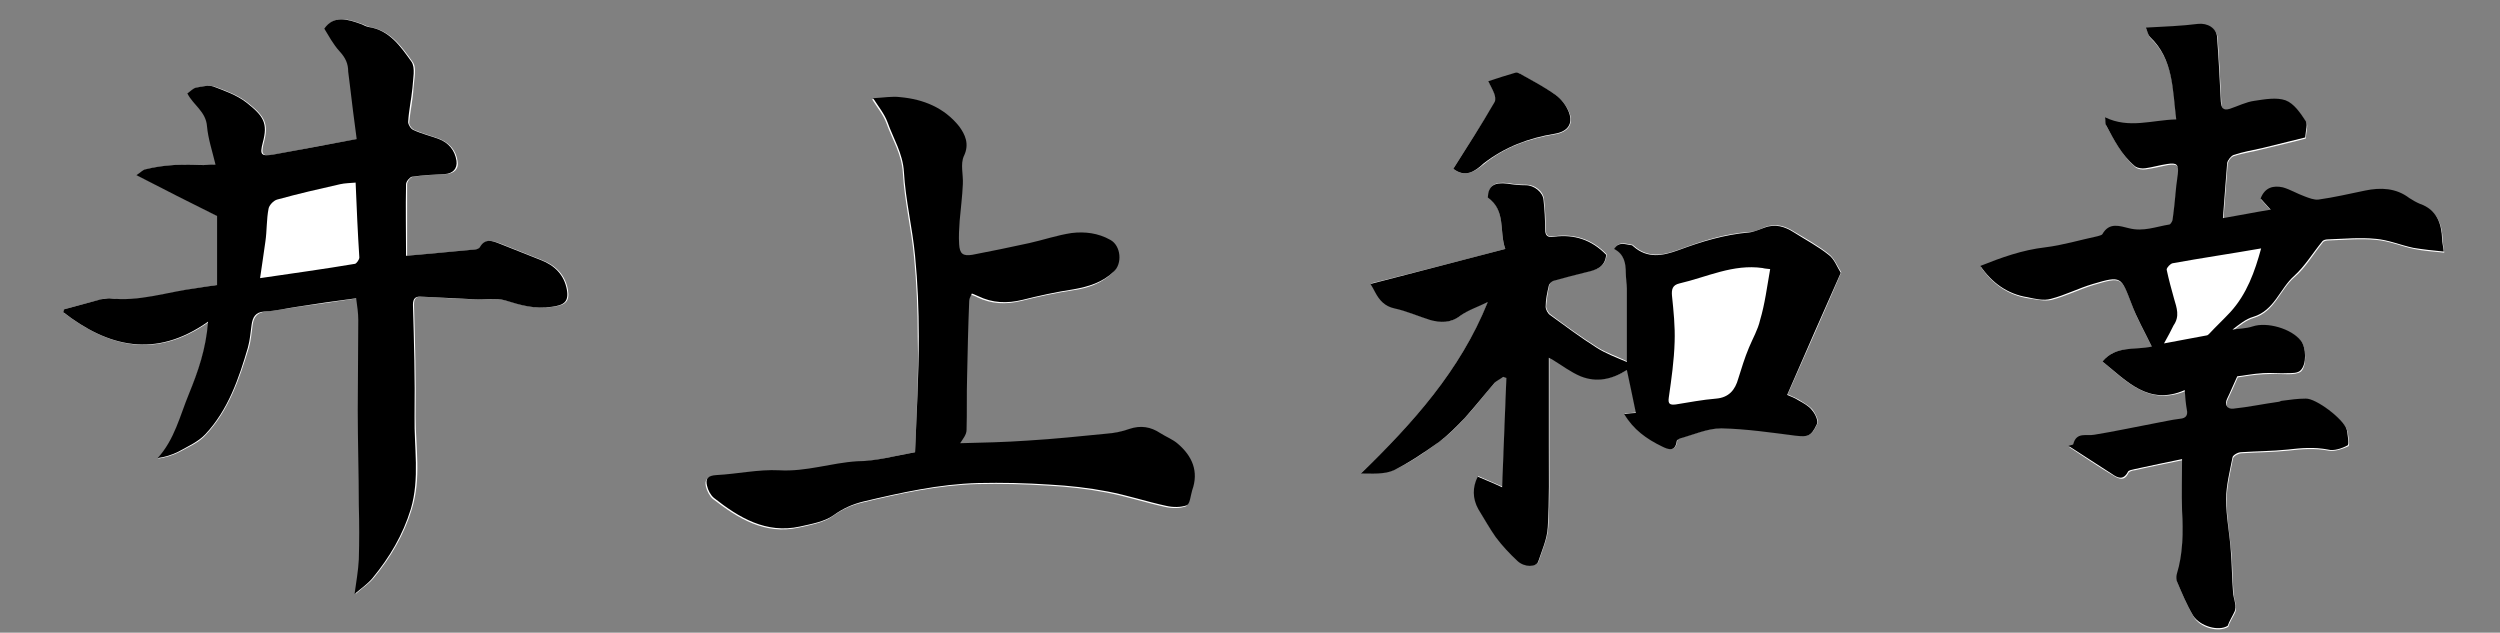 <?xml version="1.0" encoding="utf-8"?>
<!-- Generator: Adobe Illustrator 21.0.2, SVG Export Plug-In . SVG Version: 6.00 Build 0)  -->
<svg version="1.1" id="レイヤー_1" xmlns="http://www.w3.org/2000/svg" xmlns:xlink="http://www.w3.org/1999/xlink" x="0px"
	 y="0px" viewBox="0 0 471 119.2" style="enable-background:new 0 0 471 119.2;" xml:space="preserve">
<rect x="0" y="0" width="471" height="119.2" fill="#808080" stroke="none"/>
<style type="text/css">
	.st0{fill:#FFFFFF;}
</style>
<title>img_presidentName_03</title>
<path class="st0" d="M396.1,68.1c4.5,3.7,8.7,8.4,15.6,5.6c0.2,1.3,0.3,2.5,0.4,3.7c0.2,1.1-0.1,1.6-1.3,1.7c-1.7,0.2-3.3,0.6-5,0.9
	c-3.7,0.7-7.4,1.5-11.1,2.1c-1.5,0.3-3.4-0.6-4,1.8c0,0.1-0.4,0.1-0.9,0.3c2.9,1.9,5.5,3.7,8.2,5.3c1.1,0.7,2.2,1.3,3-0.4
	c0.2-0.3,0.8-0.5,1.2-0.5c3-0.7,6.1-1.3,9-1.9c0,3.2-0.1,6.4,0,9.7c0.1,4,0.2,8.1-1,12c-0.1,0.5-0.1,1.1,0.1,1.5
	c0.9,2.1,1.8,4.3,3,6.3c1.2,2.1,4.7,3,6.5,1.9c0.3-1,0.9-1.8,1.3-2.7c0.2-0.4,0.2-1,0.1-1.5c-0.1-0.7-0.4-1.5-0.4-2.2
	c-0.2-2.5-0.2-5-0.4-7.5c-0.3-3.3-0.9-6.6-0.9-9.9c0-2.6,0.7-5.3,1.2-7.9c0.1-0.5,1.1-1,1.6-1c2.9-0.2,5.9-0.2,8.8-0.5
	c2.5-0.3,5-0.5,7.6,0c1.2,0.2,2.6-0.3,3.7-0.8c0.4-0.2,0-1.8-0.1-2.7c0-0.1,0-0.2-0.1-0.3c-0.5-1.9-5.8-5.9-7.7-5.8
	c-1.5,0.1-2.9,0.3-4.4,0.4c-0.2,0-0.4,0.2-0.7,0.2c-2.8,0.5-5.7,1-8.6,1.3c-1.1,0.1-1.6-0.8-1.1-1.9c0.6-1.2,1.1-2.4,1.9-4.2
	c1.2-0.2,3-0.5,4.9-0.6c1.6-0.1,3.2,0,4.7,0c0.8,0,1.8-0.1,2.3-0.5c1.1-1,1-4.3,0.1-5.6c-1.8-2.3-6.4-3.6-9.1-2.7
	c-1.2,0.4-2.5,0.4-3.8,0.6c1.3-1,2.5-2,3.9-2.4c4-1.2,4.9-5.3,7.7-7.7c2.1-1.8,3.5-4.3,5.3-6.5c0.2-0.3,0.7-0.4,1.1-0.4
	c3-0.1,6.1-0.4,9-0.1c2.4,0.2,4.7,1.2,7.1,1.7c1.9,0.4,3.8,0.5,5.7,0.7c-0.1-1-0.3-1.7-0.3-2.3c-0.1-3.1-1-5.6-4.2-6.7
	c-0.7-0.2-1.4-0.6-2-1.1c-2.5-1.9-5.4-2-8.3-1.4c-2.9,0.6-5.8,1.2-8.8,1.7c-0.8,0.1-1.8-0.3-2.6-0.6c-1.4-0.5-2.7-1.3-4.1-1.7
	c-1.8-0.5-3.4-0.1-4.2,2.1c0.5,0.6,1.2,1.3,1.9,2.1c-3.1,0.6-6.1,1.1-9,1.6c0.3-3.6,0.5-7,0.8-10.4c0.1-0.6,0.7-1.4,1.2-1.5
	c1.8-0.6,3.6-0.8,5.4-1.3c2.8-0.7,5.6-1.3,8.1-2c0.1-1.4,0.5-2.5,0.1-3.1c-1.1-1.5-2.3-3.3-3.8-3.9c-1.7-0.6-3.9-0.2-5.9,0.1
	c-1.6,0.2-3.1,1-4.6,1.5c-1.3,0.4-1.6-0.1-1.7-1.4c-0.2-4-0.4-8.1-0.7-12.1c-0.1-1.7-1.8-2.7-3.6-2.5c-3.1,0.3-6.3,0.4-9.8,0.7
	c0.2,0.4,0.3,1.3,0.8,1.8c4.4,4.3,4.2,9.9,4.9,15.5c-4.5,0.1-8.9,1.8-13.4-0.4c0.1,0.7,0,1.1,0.2,1.5c1.5,2.7,3,5.6,5.4,7.7
	c0.5,0.4,1.3,0.5,2,0.4c1.4-0.2,2.7-0.5,4.1-0.8c1.8-0.3,2.2,0.1,2,1.9c-0.1,0.8-0.2,1.5-0.3,2.3c-0.2,2.1-0.5,4.3-0.7,6.4
	c0,0.3-0.3,0.7-0.6,0.8c-2.5,0.4-4.9,1.3-7.6,0.7c-1.7-0.4-3.8-1.2-5,1.1c-0.1,0.2-0.6,0.3-0.9,0.4c-3.3,0.7-6.6,1.8-9.9,2.1
	c-4.3,0.5-8.2,1.9-12.2,3.5c2.2,3.2,5.1,5.3,8.9,5.9c1.5,0.2,3.1,0.6,4.4,0.3c2.7-0.7,5.3-2,7.9-2.8c5.4-1.6,5.3-1.5,7.3,3.8
	c1,2.8,2.5,5.3,3.8,8C402.4,66,398.7,65,396.1,68.1z"/>
<path class="st0" d="M12,58.3c0,0.2,0,0.4,0,0.6c8.5,6.5,17.3,8.8,27.3,1.8c-0.4,5.2-2,9.4-3.6,13.6c-1.7,4.1-2.7,8.6-5.9,12.1
	c1.4-0.2,2.7-0.6,3.9-1.2c1.8-1,3.8-1.8,5.1-3.3c4.3-4.6,6.3-10.5,8.1-16.4c0.4-1.4,0.5-2.9,0.7-4.3c0.2-1.4,0.8-2.3,2.4-2.5
	c2.1-0.2,4.1-0.6,6.2-0.9c3.7-0.5,7.3-1,11.1-1.6c0.2,1.6,0.4,2.9,0.4,4.1c0,5.7-0.1,11.4-0.1,17c0,6,0.1,11.9,0.2,17.9
	c0,3.4,0.1,6.8,0,10.2c-0.1,2.1-0.5,4.3-0.8,6.5c1.2-1.1,2.5-1.9,3.4-3c3.2-3.9,5.7-8.1,7.2-13c1.8-5.8,0.7-11.6,0.7-17.4
	c0.1-7-0.1-14-0.3-21.1c0-1.3,0.5-1.6,1.7-1.5c3.4,0.2,6.7,0.4,10.1,0.5c1.9,0.1,3.8-0.3,5.6,0.2c2.9,0.9,5.7,1.7,8.8,1.2
	c2.2-0.3,3.2-0.9,2.8-3.2c-0.5-2.8-2.3-4.6-4.9-5.6c-2.6-1-5.2-2.1-7.8-3.1c-1.4-0.5-2.8-1.1-3.7,0.7c-0.1,0.2-0.6,0.4-0.9,0.4
	c-4.2,0.4-8.3,0.8-13,1.2c0-4.5,0-9,0-13.5c0-0.5,0.6-1.3,1.1-1.4c2-0.3,4.1-0.4,6.2-0.5c1.6-0.1,2.5-1,2.2-2.5
	c-0.3-2-1.5-3.3-3.3-4.1c-1.6-0.6-3.2-1-4.8-1.7c-0.5-0.2-1.1-1-1-1.5c0.2-2.1,0.7-4.3,0.8-6.4c0.1-1.7,0.7-3.9-0.2-5
	c-2-2.8-4.1-5.8-8-6.5c-0.4-0.1-0.9-0.3-1.3-0.5c-2.7-1-5.4-1.9-7.1,0.8c0.9,1.3,1.7,3,2.9,4.3c1,1.1,1.5,2.3,1.6,3.8
	c0,0.8,0.2,1.6,0.3,2.4c0.4,3.3,0.8,6.7,1.3,10.3c-5.4,1-10.5,1.9-15.6,2.9c-2.3,0.4-2.7,0.1-2.1-2.2c1-3.6,0.2-5-3.1-7.6
	c-1.8-1.4-4-2.2-6.2-3c-0.9-0.3-2.2,0-3.2,0.2c-0.6,0.1-1.1,0.7-1.7,1.1c1,2.2,3.5,3.4,3.7,6.2c0.1,2.4,1,4.7,1.6,7.2
	c-1,0.1-1.6,0.1-2.3,0.1c-3.7-0.2-7.3-0.1-10.9,0.8c-0.5,0.1-0.9,0.6-1.7,1.1c5.2,2.6,10,5,15.2,7.7c0,3.9,0,8.4,0,13
	c-1.5,0.2-2.8,0.4-4,0.6c-5.4,0.8-10.7,2.7-16.3,1.9c-0.5-0.1-1.1,0-1.6,0.2C16.7,57,14.3,57.7,12,58.3z"/>
<path class="st0" d="M283.6,46.9c-8.7,2.3-17,4.4-25.3,6.5c0.3,0.5,0.6,1,0.9,1.6c0.8,1.5,1.8,2.5,3.6,3c2.3,0.6,4.5,1.6,6.8,2.2
	c1.9,0.5,3.7,0.7,5.6-0.8c1.5-1.2,3.5-1.8,5.2-2.6c-5.2,12.8-14,22.8-23.9,32.3c2.1-0.1,4.4,0.2,6.2-0.6c3.1-1.4,5.9-3.4,8.6-5.4
	c1.8-1.3,3.4-2.9,4.8-4.5c2-2.1,3.7-4.5,5.6-6.6c0.4-0.5,1.1-0.8,1.6-1.1c0.2,0.1,0.4,0.1,0.6,0.2c-0.3,6.8-0.5,13.5-0.8,20.6
	c-1.8-0.8-3.2-1.4-4.6-2c-0.9,2.1-1,4.1,0.1,6.1c1,1.8,2,3.6,3.3,5.3c1.2,1.6,2.6,3.1,4.1,4.5c1.3,1.2,3.6,1.2,3.9,0.1
	c0.7-2.1,1.7-4.3,1.8-6.5c0.3-5.1,0.2-10.2,0.2-15.3c0-2.1,0-4.3,0-6.4c0-3.4,0-6.7,0-10.2c0.2,0.1,0.4,0.2,0.6,0.3
	c1.8,1.1,3.5,2.4,5.4,3.2c3,1.2,5.9,0.6,8.7-1.2c0.6,2.7,1.1,5.3,1.7,8.1c-0.6,0.1-1.3,0.1-2.2,0.2c1.7,2.9,4.2,4.7,7.1,6.1
	c1.2,0.6,2.5,1.2,2.8-1c0-0.2,0.4-0.5,0.6-0.5c2.6-0.7,5.2-1.9,7.8-1.9c4.7,0,9.4,0.8,14.1,1.4c2.1,0.3,2.8,0.2,3.9-2.2
	c0.3-0.6-0.4-1.9-0.9-2.6c-0.7-0.8-1.7-1.3-2.6-1.9c-0.7-0.4-1.5-0.7-2.1-1c3.4-7.7,6.8-15.3,10.1-23c-0.7-1.1-1.3-2.6-2.3-3.4
	c-2-1.6-4.3-2.9-6.5-4.2c-1.7-1.1-3.5-1.7-5.6-0.9c-1,0.4-1.9,0.9-2.9,0.9c-4.6,0.3-8.9,1.7-13.2,3.3c-3,1.1-5.9,1.7-8.6-0.7
	c-0.1-0.1-0.2-0.2-0.3-0.2c-1.1-0.1-2.4-0.8-3.3,0.7c1.8,1.1,2.2,2.7,2.2,4.5c0,1,0.2,2,0.2,3c0,4.5,0,9,0,13.8c-2-1-4-1.6-5.7-2.7
	c-3-1.9-5.9-4-8.7-6.1c-0.5-0.3-0.9-1.1-0.9-1.6c0.1-1.3,0.3-2.7,0.6-4c0.1-0.3,0.5-0.8,0.9-0.9c2-0.6,4-1.1,6.1-1.6
	c1.9-0.4,3.6-0.9,3.8-3.3c-2.7-2.8-6-3.9-9.8-3.4c-1.4,0.2-1.7-0.2-1.7-1.5c0-1.8-0.1-3.6-0.3-5.4c-0.1-1.6-1.8-2.8-3.3-2.8
	c-1.2,0-2.3-0.1-3.5-0.3c-2.5-0.3-3.6,0.4-3.7,2.6C283.8,39.7,282.4,43.7,283.6,46.9z"/>
<path class="st0" d="M172.4,85.2c-3.9,0.7-7.5,1.7-11.1,1.9c-4.9,0.3-9.7,2-14.7,1.7c-3.9-0.2-7.9,0.8-11.8,0.9
	c-1.6,0.1-2.1,0.7-1.8,2c0.2,0.8,0.7,1.8,1.3,2.3c4.8,3.7,9.8,6.8,16.2,5.4c2.2-0.5,4.6-0.9,6.3-2.1c1.8-1.3,3.5-2.1,5.6-2.6
	c7.1-1.7,14.3-3.3,21.7-3.5c4.5-0.1,9,0,13.5,0.3c3.7,0.2,7.3,0.6,10.9,1.3c3.7,0.7,7.3,1.9,11,2.7c1.3,0.3,2.8,0.3,3.9-0.1
	c0.6-0.2,0.7-1.8,1-2.8c1.3-3.6,0-6.5-2.7-8.8c-1-0.8-2.2-1.4-3.3-2c-1.8-1.1-3.7-1.4-5.8-0.8c-1.4,0.4-2.8,0.7-4.3,0.9
	c-4.9,0.5-9.8,0.9-14.8,1.3c-4.2,0.3-8.5,0.3-12.8,0.5c0.4-0.9,1.1-1.7,1.2-2.5c0.1-3.3,0-6.6,0.1-9.9c0.1-4.8,0.3-9.6,0.4-14.4
	c0-0.5,0.3-0.9,0.5-1.4c0.5,0.2,0.9,0.3,1.2,0.5c2.7,1.3,5.4,1.4,8.3,0.7c3.2-0.8,6.4-1.5,9.7-2c2.9-0.4,5.4-1.3,7.5-3.3
	c1.6-1.5,1.3-4.9-0.6-6c-2.3-1.3-4.8-1.6-7.3-1.3c-2.7,0.4-5.3,1.3-8,1.9c-3.5,0.8-7.1,1.5-10.7,2.2c-1.8,0.3-2.4-0.2-2.5-2
	c-0.1-1.5,0-2.9,0.1-4.4c0.2-2.3,0.4-4.6,0.6-6.9c0.1-1.8-0.5-3.8,0.2-5.3c1.1-2.3,0.2-4.2-0.9-5.6c-2.7-3.5-6.7-5.1-11.1-5.5
	c-1.5-0.1-3.1,0.1-5.1,0.2c1,1.6,2.1,2.9,2.7,4.5c1.1,3.1,2.9,5.8,3.1,9.4c0.3,5.3,1.6,10.5,2.1,15.8c0.5,5,0.7,10.1,0.7,15.2
	C173.1,70.6,172.7,77.8,172.4,85.2z"/>
<path class="st0" d="M273.8,31.8c2.1,1.7,4,0.6,5.8-0.9c3.9-3.2,8.5-4.8,13.4-5.6c2.4-0.4,3.5-1.9,2.7-4c-0.5-1.2-1.4-2.5-2.5-3.3
	c-2.1-1.5-4.5-2.7-6.7-4c-0.3-0.2-0.7-0.3-0.9-0.2c-1.7,0.5-3.3,1.1-5.1,1.6c0.4,0.9,0.9,1.6,1.1,2.3c0.2,0.5,0.3,1.2,0.1,1.6
	C279.1,23.5,276.4,27.7,273.8,31.8z"/>
<path d="M396.1,68.1c2.6-3.1,6.2-2.1,9.3-2.8c-1.3-2.7-2.8-5.3-3.8-8c-2-5.2-1.9-5.4-7.3-3.8c-2.7,0.8-5.2,2.1-7.9,2.8
	c-1.4,0.4-3,0-4.4-0.3c-3.8-0.6-6.7-2.7-8.9-5.9c4-1.6,7.9-3,12.2-3.5c3.3-0.4,6.6-1.4,9.9-2.1c0.3-0.1,0.8-0.2,0.9-0.4
	c1.3-2.3,3.3-1.5,5-1.1c2.7,0.7,5.1-0.3,7.6-0.7c0.2,0,0.5-0.5,0.6-0.8c0.3-2.1,0.5-4.3,0.7-6.4c0.1-0.8,0.2-1.5,0.3-2.3
	c0.2-1.8-0.2-2.2-2-1.9c-1.4,0.2-2.7,0.6-4.1,0.8c-0.6,0.1-1.5,0-2-0.4c-2.5-2.1-3.9-4.9-5.4-7.7c-0.2-0.3-0.1-0.8-0.2-1.5
	c4.5,2.2,8.9,0.5,13.4,0.4c-0.7-5.6-0.5-11.3-4.9-15.5c-0.5-0.5-0.6-1.4-0.8-1.8c3.5-0.2,6.7-0.3,9.8-0.7c1.8-0.2,3.5,0.8,3.6,2.5
	c0.3,4,0.5,8.1,0.7,12.1c0.1,1.2,0.4,1.8,1.7,1.4c1.5-0.5,3.1-1.3,4.6-1.5c2-0.3,4.2-0.7,5.9-0.1c1.6,0.6,2.8,2.4,3.8,3.9
	c0.4,0.6,0,1.7-0.1,3.1c-2.5,0.6-5.3,1.3-8.1,2c-1.8,0.4-3.6,0.7-5.4,1.3c-0.5,0.2-1.1,1-1.2,1.5c-0.3,3.4-0.5,6.8-0.8,10.4
	c3-0.5,5.9-1.1,9-1.6c-0.7-0.8-1.4-1.5-1.9-2.1c0.8-2.1,2.4-2.5,4.2-2.1c1.4,0.4,2.7,1.2,4.1,1.7c0.8,0.3,1.8,0.7,2.6,0.6
	c2.9-0.4,5.9-1.1,8.8-1.7c2.9-0.6,5.8-0.5,8.3,1.4c0.6,0.4,1.3,0.8,2,1.1c3.2,1.1,4.1,3.7,4.2,6.7c0,0.6,0.2,1.3,0.3,2.3
	c-2-0.2-3.9-0.4-5.7-0.7c-2.4-0.5-4.7-1.5-7.1-1.7c-3-0.3-6,0-9,0.1c-0.4,0-0.9,0.1-1.1,0.4c-1.8,2.2-3.3,4.7-5.3,6.5
	c-2.7,2.4-3.7,6.5-7.7,7.7c-1.4,0.4-2.6,1.4-3.9,2.4c1.3-0.2,2.6-0.2,3.8-0.6c2.7-0.9,7.3,0.4,9.1,2.7c1,1.3,1.1,4.5-0.1,5.6
	c-0.5,0.5-1.5,0.5-2.3,0.5c-1.6,0.1-3.2-0.1-4.7,0c-1.9,0.1-3.8,0.5-4.9,0.6c-0.8,1.7-1.3,3-1.9,4.2c-0.5,1-0.1,2,1.1,1.9
	c2.9-0.3,5.7-0.9,8.6-1.3c0.2,0,0.4-0.2,0.7-0.2c1.5-0.2,2.9-0.4,4.4-0.4c1.9-0.1,7.2,3.9,7.7,5.8c0,0.1,0.1,0.2,0.1,0.3
	c0.1,0.9,0.4,2.5,0.1,2.7c-1.1,0.6-2.6,1.1-3.7,0.8c-2.6-0.5-5-0.3-7.6,0c-2.9,0.3-5.8,0.3-8.8,0.5c-0.6,0-1.6,0.6-1.6,1
	c-0.5,2.6-1.2,5.3-1.2,7.9c0,3.3,0.7,6.6,0.9,9.9c0.2,2.5,0.2,5,0.4,7.5c0,0.7,0.3,1.5,0.4,2.2c0.1,0.5,0.1,1.1-0.1,1.5
	c-0.4,0.9-1,1.8-1.3,2.7c-1.7,1.1-5.2,0.1-6.5-1.9c-1.2-2-2.1-4.2-3-6.3c-0.2-0.4-0.2-1.1-0.1-1.5c1.2-3.9,1.2-7.9,1-12
	c-0.1-3.3,0-6.5,0-9.7c-2.8,0.6-5.9,1.2-9,1.9c-0.4,0.1-1.1,0.2-1.2,0.5c-0.9,1.7-2,1.1-3,0.4c-2.6-1.7-5.3-3.4-8.2-5.3
	c0.6-0.2,0.9-0.2,0.9-0.3c0.6-2.4,2.5-1.5,4-1.8c3.7-0.6,7.4-1.4,11.1-2.1c1.7-0.3,3.3-0.7,5-0.9c1.2-0.1,1.5-0.7,1.3-1.7
	c-0.2-1.1-0.3-2.3-0.4-3.7C404.8,76.5,400.7,71.8,396.1,68.1z M407.7,64.7c3-0.6,5.5-1,8-1.5c0.2,0,0.4-0.2,0.5-0.3
	c1.3-1.4,2.7-2.7,4-4.1c3.1-3.4,4.6-7.6,5.8-12c-5.7,1-11.2,1.8-16.7,2.8c-0.4,0.1-1.1,0.8-1.1,1.2c0.4,1.9,0.9,3.7,1.4,5.5
	c0.5,1.7,1.1,3.3-0.1,5C409,62.3,408.5,63.3,407.7,64.7z"/>
<path d="M12,58.3c2.3-0.6,4.7-1.3,7-1.9c0.5-0.1,1.1-0.2,1.6-0.2c5.6,0.7,10.9-1.2,16.3-1.9c1.3-0.2,2.5-0.4,4-0.6c0-4.5,0-9,0-13
	c-5.2-2.6-10-5-15.2-7.7c0.8-0.5,1.2-1,1.7-1.1c3.6-0.9,7.2-1,10.9-0.8c0.6,0,1.3-0.1,2.3-0.1c-0.6-2.5-1.4-4.9-1.6-7.2
	c-0.2-2.8-2.6-4-3.7-6.2c0.6-0.4,1.1-1,1.7-1.1c1.1-0.2,2.3-0.5,3.2-0.2c2.1,0.8,4.4,1.6,6.2,3c3.3,2.6,4.1,3.9,3.1,7.6
	c-0.6,2.3-0.3,2.6,2.1,2.2c5.1-0.9,10.2-1.9,15.6-2.9c-0.5-3.6-0.9-7-1.3-10.3c-0.1-0.8-0.2-1.6-0.3-2.4c0-1.5-0.5-2.6-1.6-3.8
	c-1.2-1.3-2.1-3-2.9-4.3c1.8-2.6,4.4-1.8,7.1-0.8c0.4,0.2,0.8,0.4,1.3,0.5c3.9,0.6,6,3.7,8,6.5c0.8,1.1,0.3,3.3,0.2,5
	c-0.2,2.1-0.7,4.3-0.8,6.4c0,0.5,0.5,1.3,1,1.5c1.5,0.7,3.2,1.1,4.8,1.7c1.8,0.7,3,2.1,3.3,4.1c0.2,1.5-0.7,2.4-2.2,2.5
	c-2.1,0.1-4.1,0.2-6.2,0.5c-0.4,0.1-1.1,0.9-1.1,1.4c-0.1,4.5,0,8.9,0,13.5c4.6-0.4,8.8-0.8,13-1.2c0.3,0,0.8-0.2,0.9-0.4
	c1-1.8,2.4-1.2,3.7-0.7c2.6,1,5.2,2.1,7.8,3.1c2.6,1,4.4,2.8,4.9,5.6c0.4,2.3-0.6,2.9-2.8,3.2c-3.2,0.5-5.9-0.3-8.8-1.2
	c-1.7-0.5-3.7-0.1-5.6-0.2c-3.4-0.2-6.7-0.3-10.1-0.5c-1.1-0.1-1.7,0.2-1.7,1.5c0.2,7,0.4,14,0.3,21.1c-0.1,5.8,1,11.6-0.7,17.4
	c-1.5,4.9-4,9.1-7.2,13c-0.9,1.1-2.2,2-3.4,3c0.3-2.2,0.7-4.4,0.8-6.5c0.1-3.4,0.1-6.8,0-10.2c0-6-0.2-11.9-0.2-17.9
	c0-5.7,0.1-11.4,0.1-17c0-1.3-0.2-2.6-0.4-4.1c-3.8,0.5-7.4,1-11.1,1.6c-2.1,0.3-4.1,0.8-6.2,0.9c-1.7,0.1-2.2,1.1-2.4,2.5
	c-0.2,1.4-0.3,2.9-0.7,4.3C45,71.3,43,77.2,38.7,81.8c-1.3,1.4-3.3,2.3-5.1,3.3c-1.2,0.6-2.5,1-3.9,1.2c3.2-3.5,4.2-8,5.9-12.1
	c1.7-4.2,3.2-8.4,3.6-13.6c-9.9,7-18.8,4.8-27.3-1.8C12,58.7,12,58.5,12,58.3z M67,34.4c-1.1,0.1-2,0.1-2.9,0.3
	c-4,0.9-7.9,1.8-11.9,2.9c-0.7,0.2-1.5,1.1-1.6,1.7c-0.4,2-0.3,4.2-0.6,6.2c-0.3,2.3-0.7,4.7-1,6.9c6.1-0.9,12-1.7,17.9-2.7
	c0.3-0.1,0.8-0.8,0.8-1.2C67.4,43.9,67.2,39.3,67,34.4z"/>
<path d="M283.6,46.9c-1.2-3.3,0.2-7.2-3.3-9.7c0.1-2.2,1.2-2.9,3.7-2.6c1.2,0.2,2.3,0.3,3.5,0.3c1.5,0,3.2,1.3,3.3,2.8
	c0.2,1.8,0.3,3.6,0.3,5.4c0,1.3,0.4,1.7,1.7,1.5c3.8-0.5,7.1,0.6,9.8,3.4c-0.2,2.4-2,2.9-3.8,3.3c-2,0.5-4,1-6.1,1.6
	c-0.3,0.1-0.8,0.5-0.9,0.9c-0.3,1.3-0.6,2.6-0.6,4c0,0.5,0.4,1.3,0.9,1.6c2.9,2.1,5.7,4.2,8.7,6.1c1.7,1.1,3.6,1.8,5.7,2.7
	c0-4.8,0-9.3,0-13.8c0-1-0.2-2-0.2-3c0-1.8-0.3-3.5-2.2-4.5c0.9-1.5,2.2-0.8,3.3-0.7c0.1,0,0.2,0.1,0.3,0.2c2.7,2.4,5.6,1.8,8.6,0.7
	c4.3-1.6,8.6-2.9,13.2-3.3c1-0.1,2-0.6,2.9-0.9c2.1-0.8,3.9-0.2,5.6,0.9c2.2,1.4,4.5,2.6,6.5,4.2c1.1,0.8,1.6,2.3,2.3,3.4
	c-3.4,7.6-6.7,15.2-10.1,23c0.7,0.3,1.5,0.6,2.1,1c0.9,0.5,2,1.1,2.6,1.9c0.6,0.7,1.2,2,0.9,2.6c-1.1,2.4-1.8,2.4-3.9,2.2
	c-4.7-0.6-9.4-1.3-14.1-1.4c-2.6,0-5.2,1.2-7.8,1.9c-0.2,0.1-0.6,0.3-0.6,0.5c-0.3,2.1-1.6,1.6-2.8,1c-2.9-1.4-5.4-3.2-7.1-6.1
	c0.9-0.1,1.7-0.2,2.2-0.2c-0.6-2.8-1.1-5.4-1.7-8.1c-2.8,1.8-5.7,2.4-8.7,1.2c-1.9-0.8-3.6-2.1-5.4-3.2c-0.2-0.1-0.4-0.2-0.6-0.3
	c0,3.5,0,6.8,0,10.2c0,2.1,0,4.3,0,6.4c0,5.1,0.1,10.2-0.2,15.3c-0.1,2.2-1.1,4.4-1.8,6.5c-0.4,1.1-2.6,1.1-3.9-0.1
	c-1.5-1.4-2.9-2.9-4.1-4.5c-1.2-1.7-2.2-3.5-3.3-5.3c-1.1-2-1.1-4.1-0.1-6.1c1.4,0.6,2.9,1.2,4.6,2c0.3-7.1,0.5-13.8,0.8-20.6
	c-0.2-0.1-0.4-0.1-0.6-0.2c-0.5,0.4-1.2,0.7-1.6,1.1c-1.9,2.2-3.7,4.5-5.6,6.6c-1.5,1.6-3.1,3.2-4.8,4.5c-2.8,2-5.6,3.9-8.6,5.4
	c-1.8,0.8-4.1,0.6-6.2,0.6c9.8-9.5,18.7-19.4,23.9-32.3c-1.8,0.9-3.7,1.5-5.2,2.6c-1.8,1.4-3.7,1.3-5.6,0.8
	c-2.3-0.7-4.5-1.7-6.8-2.2c-1.8-0.4-2.8-1.5-3.6-3c-0.3-0.6-0.6-1.1-0.9-1.6C266.6,51.3,274.9,49.2,283.6,46.9z M333.5,50.7
	c-0.8-0.1-1.1-0.1-1.4-0.2c-5.6-0.8-10.5,1.7-15.7,2.9c-1.3,0.3-1.5,1.1-1.4,2.3c0.3,2.9,0.6,5.8,0.5,8.7c-0.1,3.5-0.6,7-1.1,10.5
	c-0.2,1.3,0.3,1.4,1.3,1.3c2.5-0.4,5.1-0.9,7.6-1.1c2.4-0.2,3.6-1.6,4.2-3.8c0.6-1.9,1.2-3.9,2-5.8c0.7-1.7,1.7-3.4,2.1-5.2
	C332.5,57.3,332.9,54.1,333.5,50.7z"/>
<path d="M172.4,85.2c0.3-7.3,0.7-14.6,0.7-21.8c0-5.1-0.2-10.1-0.7-15.2c-0.5-5.3-1.8-10.5-2.1-15.8c-0.2-3.5-2-6.3-3.1-9.4
	c-0.6-1.6-1.7-2.9-2.7-4.5c2-0.1,3.6-0.4,5.1-0.2c4.4,0.4,8.3,2,11.1,5.5c1.1,1.5,2,3.3,0.9,5.6c-0.7,1.5-0.1,3.5-0.2,5.3
	c-0.1,2.3-0.4,4.6-0.6,6.9c-0.1,1.5-0.2,2.9-0.1,4.4c0.1,1.8,0.7,2.3,2.5,2c3.6-0.7,7.1-1.4,10.7-2.2c2.7-0.6,5.3-1.5,8-1.9
	c2.5-0.3,5,0,7.3,1.3c2,1.1,2.3,4.5,0.6,6c-2.1,2-4.7,2.8-7.5,3.3c-3.3,0.5-6.5,1.2-9.7,2c-2.9,0.7-5.6,0.6-8.3-0.7
	c-0.3-0.1-0.6-0.3-1.2-0.5c-0.2,0.5-0.5,0.9-0.5,1.4c-0.2,4.8-0.3,9.6-0.4,14.4c-0.1,3.3,0,6.6-0.1,9.9c0,0.9-0.7,1.7-1.2,2.5
	c4.3-0.1,8.5-0.2,12.8-0.5c4.9-0.3,9.8-0.8,14.8-1.3c1.4-0.1,2.9-0.4,4.3-0.9c2.1-0.7,4-0.4,5.8,0.8c1.1,0.7,2.4,1.2,3.3,2
	c2.7,2.3,4,5.2,2.7,8.8c-0.3,1-0.4,2.5-1,2.8c-1.2,0.4-2.6,0.4-3.9,0.1c-3.7-0.8-7.3-2-11-2.7c-3.6-0.7-7.3-1.1-10.9-1.3
	c-4.5-0.3-9-0.4-13.5-0.3c-7.4,0.2-14.5,1.8-21.7,3.5c-2,0.5-3.8,1.3-5.6,2.6c-1.7,1.2-4.1,1.6-6.3,2.1c-6.4,1.4-11.5-1.7-16.2-5.4
	c-0.6-0.5-1.1-1.4-1.3-2.3c-0.3-1.3,0.1-1.9,1.8-2c3.9-0.2,7.9-1.1,11.8-0.9c5.1,0.3,9.8-1.4,14.7-1.7
	C164.9,86.9,168.5,85.9,172.4,85.2z"/>
<path d="M273.8,31.8c2.6-4.1,5.3-8.3,7.8-12.6c0.2-0.4,0.1-1.1-0.1-1.6c-0.3-0.8-0.7-1.4-1.1-2.3c1.8-0.6,3.4-1.1,5.1-1.6
	c0.3-0.1,0.7,0.1,0.9,0.2c2.3,1.3,4.6,2.5,6.7,4c1.1,0.8,2,2,2.5,3.3c0.8,2.2-0.3,3.6-2.7,4c-4.9,0.8-9.4,2.5-13.4,5.6
	C277.8,32.4,276,33.5,273.8,31.8z"/>
</svg>
